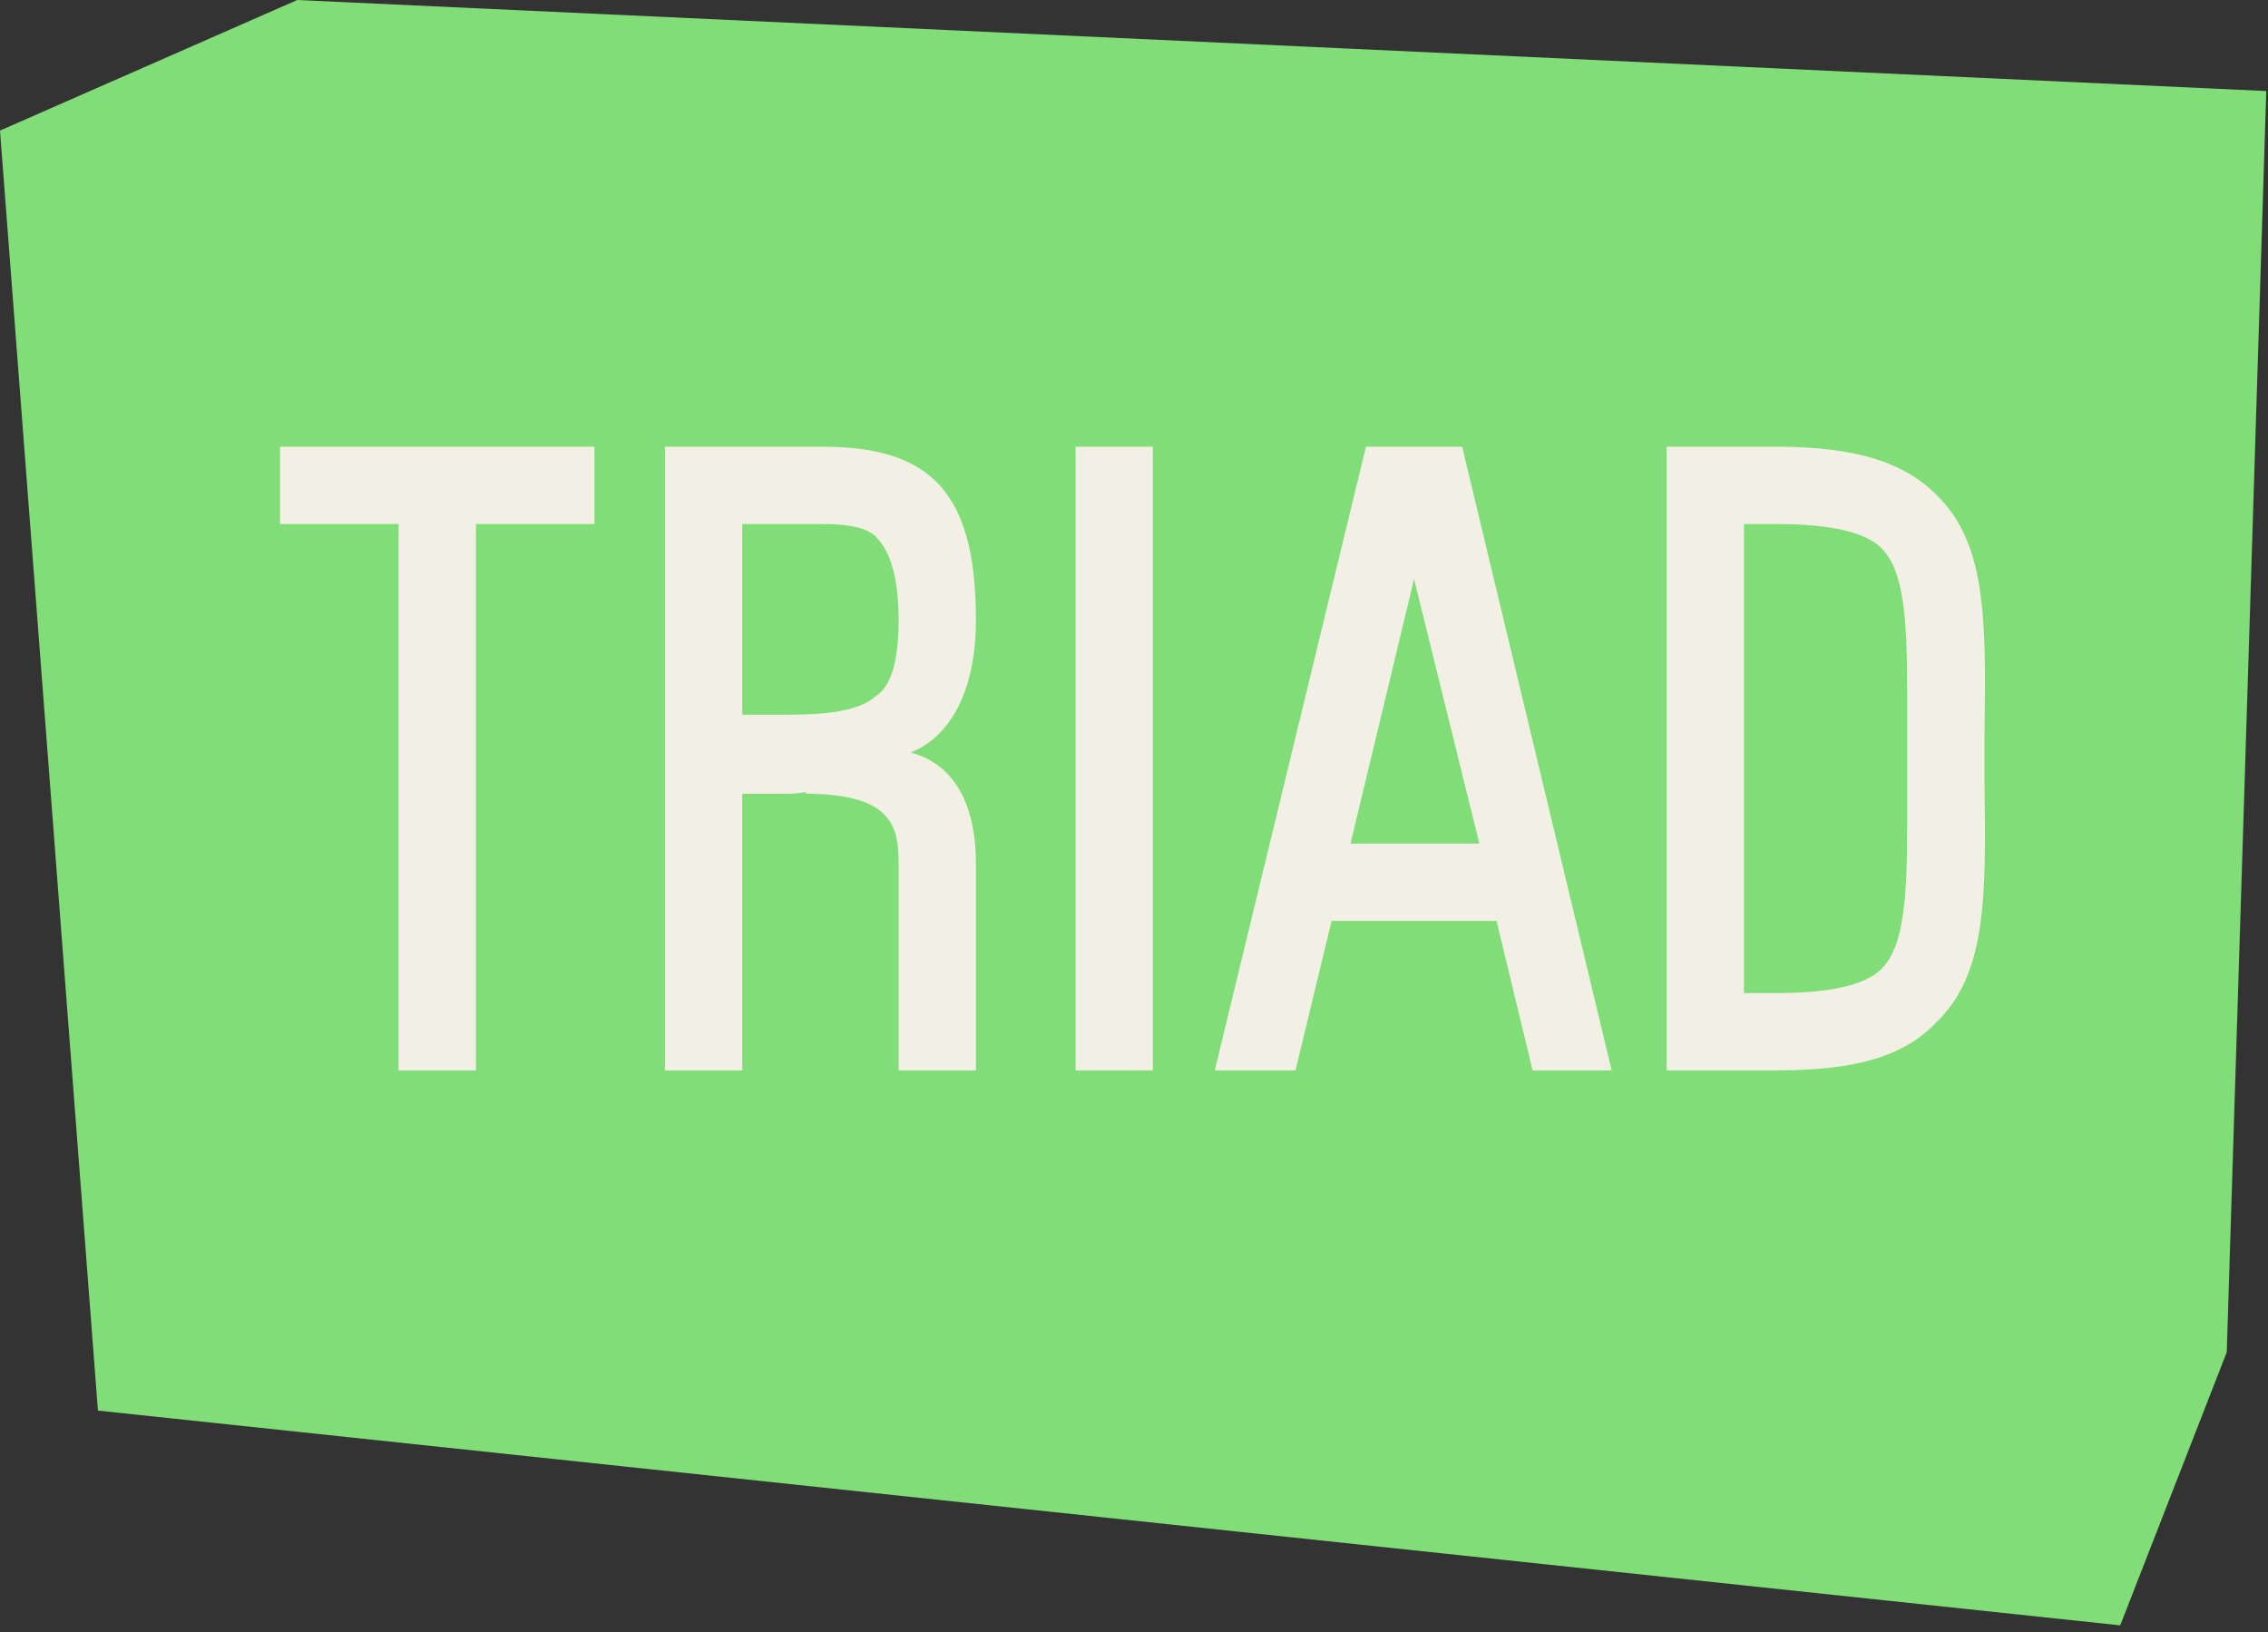 <svg version="1.2" xmlns="http://www.w3.org/2000/svg" viewBox="0 0 132 95" width="132" height="95">
	<rect x="0" y="0" width="132" height="95" fill="#333333" stroke="none"/>
	<title>Triad</title>
	<style>
		.s0 { fill: #81dd77 } 
		.s1 { fill: #f2f0e4 } 
	</style>
	<path class="s0" d="m131.9 5.3l-2.3 73.4-6.2 15.9-117.7-12.5-5.7-74.5 17.3-7.6z"/>
	<path fill-rule="evenodd" class="s1" d="m115.5 45.6c0.1 6.7 0.1 11.1-2.8 13.9-1.9 2-4.7 2.8-9.3 2.8h-6.4v-36.3h6.4c4.6 0 7.4 0.9 9.3 2.8 2.9 2.8 2.9 7.2 2.8 13.9q0 0.7 0 1.5 0 0.7 0 1.4zm-4.5 0.1q0-0.6 0-1.1 0-0.2 0-0.4 0-0.3 0-0.5 0-0.5 0-1.1c0-5.3 0.1-9.1-1.5-10.7-0.9-0.9-2.9-1.4-6.1-1.4h-1.9v27.3h1.9c3.2 0 5.2-0.5 6.1-1.4 1.6-1.6 1.5-5.4 1.5-10.7z"/>
	<path fill-rule="evenodd" class="s1" d="m85.1 26l8.7 36.3h-4.6l-2.1-8.7h-9.6l-2.1 8.7h-4.7l8.8-36.3zm1 23.1l-3.8-15.4-3.7 15.4z"/>
	<path class="s1" d="m62.6 26h4.5v36.3h-4.5z"/>
	<path fill-rule="evenodd" class="s1" d="m53 43.8c2.7 0.7 3.8 3.3 3.8 6.4v12.1h-4.5v-12.1c0-2.1-0.4-4-5.4-4v-0.1q-0.6 0.1-1.1 0.1h-2.6v16.1h-4.5v-36.3h9.2c6.4 0 8.9 2.8 8.9 10.1 0 3.8-1.3 6.7-3.8 7.7zm-7.2-2.2c2.7 0 4.3-0.3 5.2-1.1 0.6-0.4 1.3-1.4 1.3-4.4 0-2.5-0.5-3.9-1.1-4.6-0.3-0.4-0.8-1-3.3-1h-4.7v11.1z"/>
	<path class="s1" d="m16.3 26h18.3v4.5h-6.9v31.8h-4.5v-31.8h-6.9z"/>
</svg>